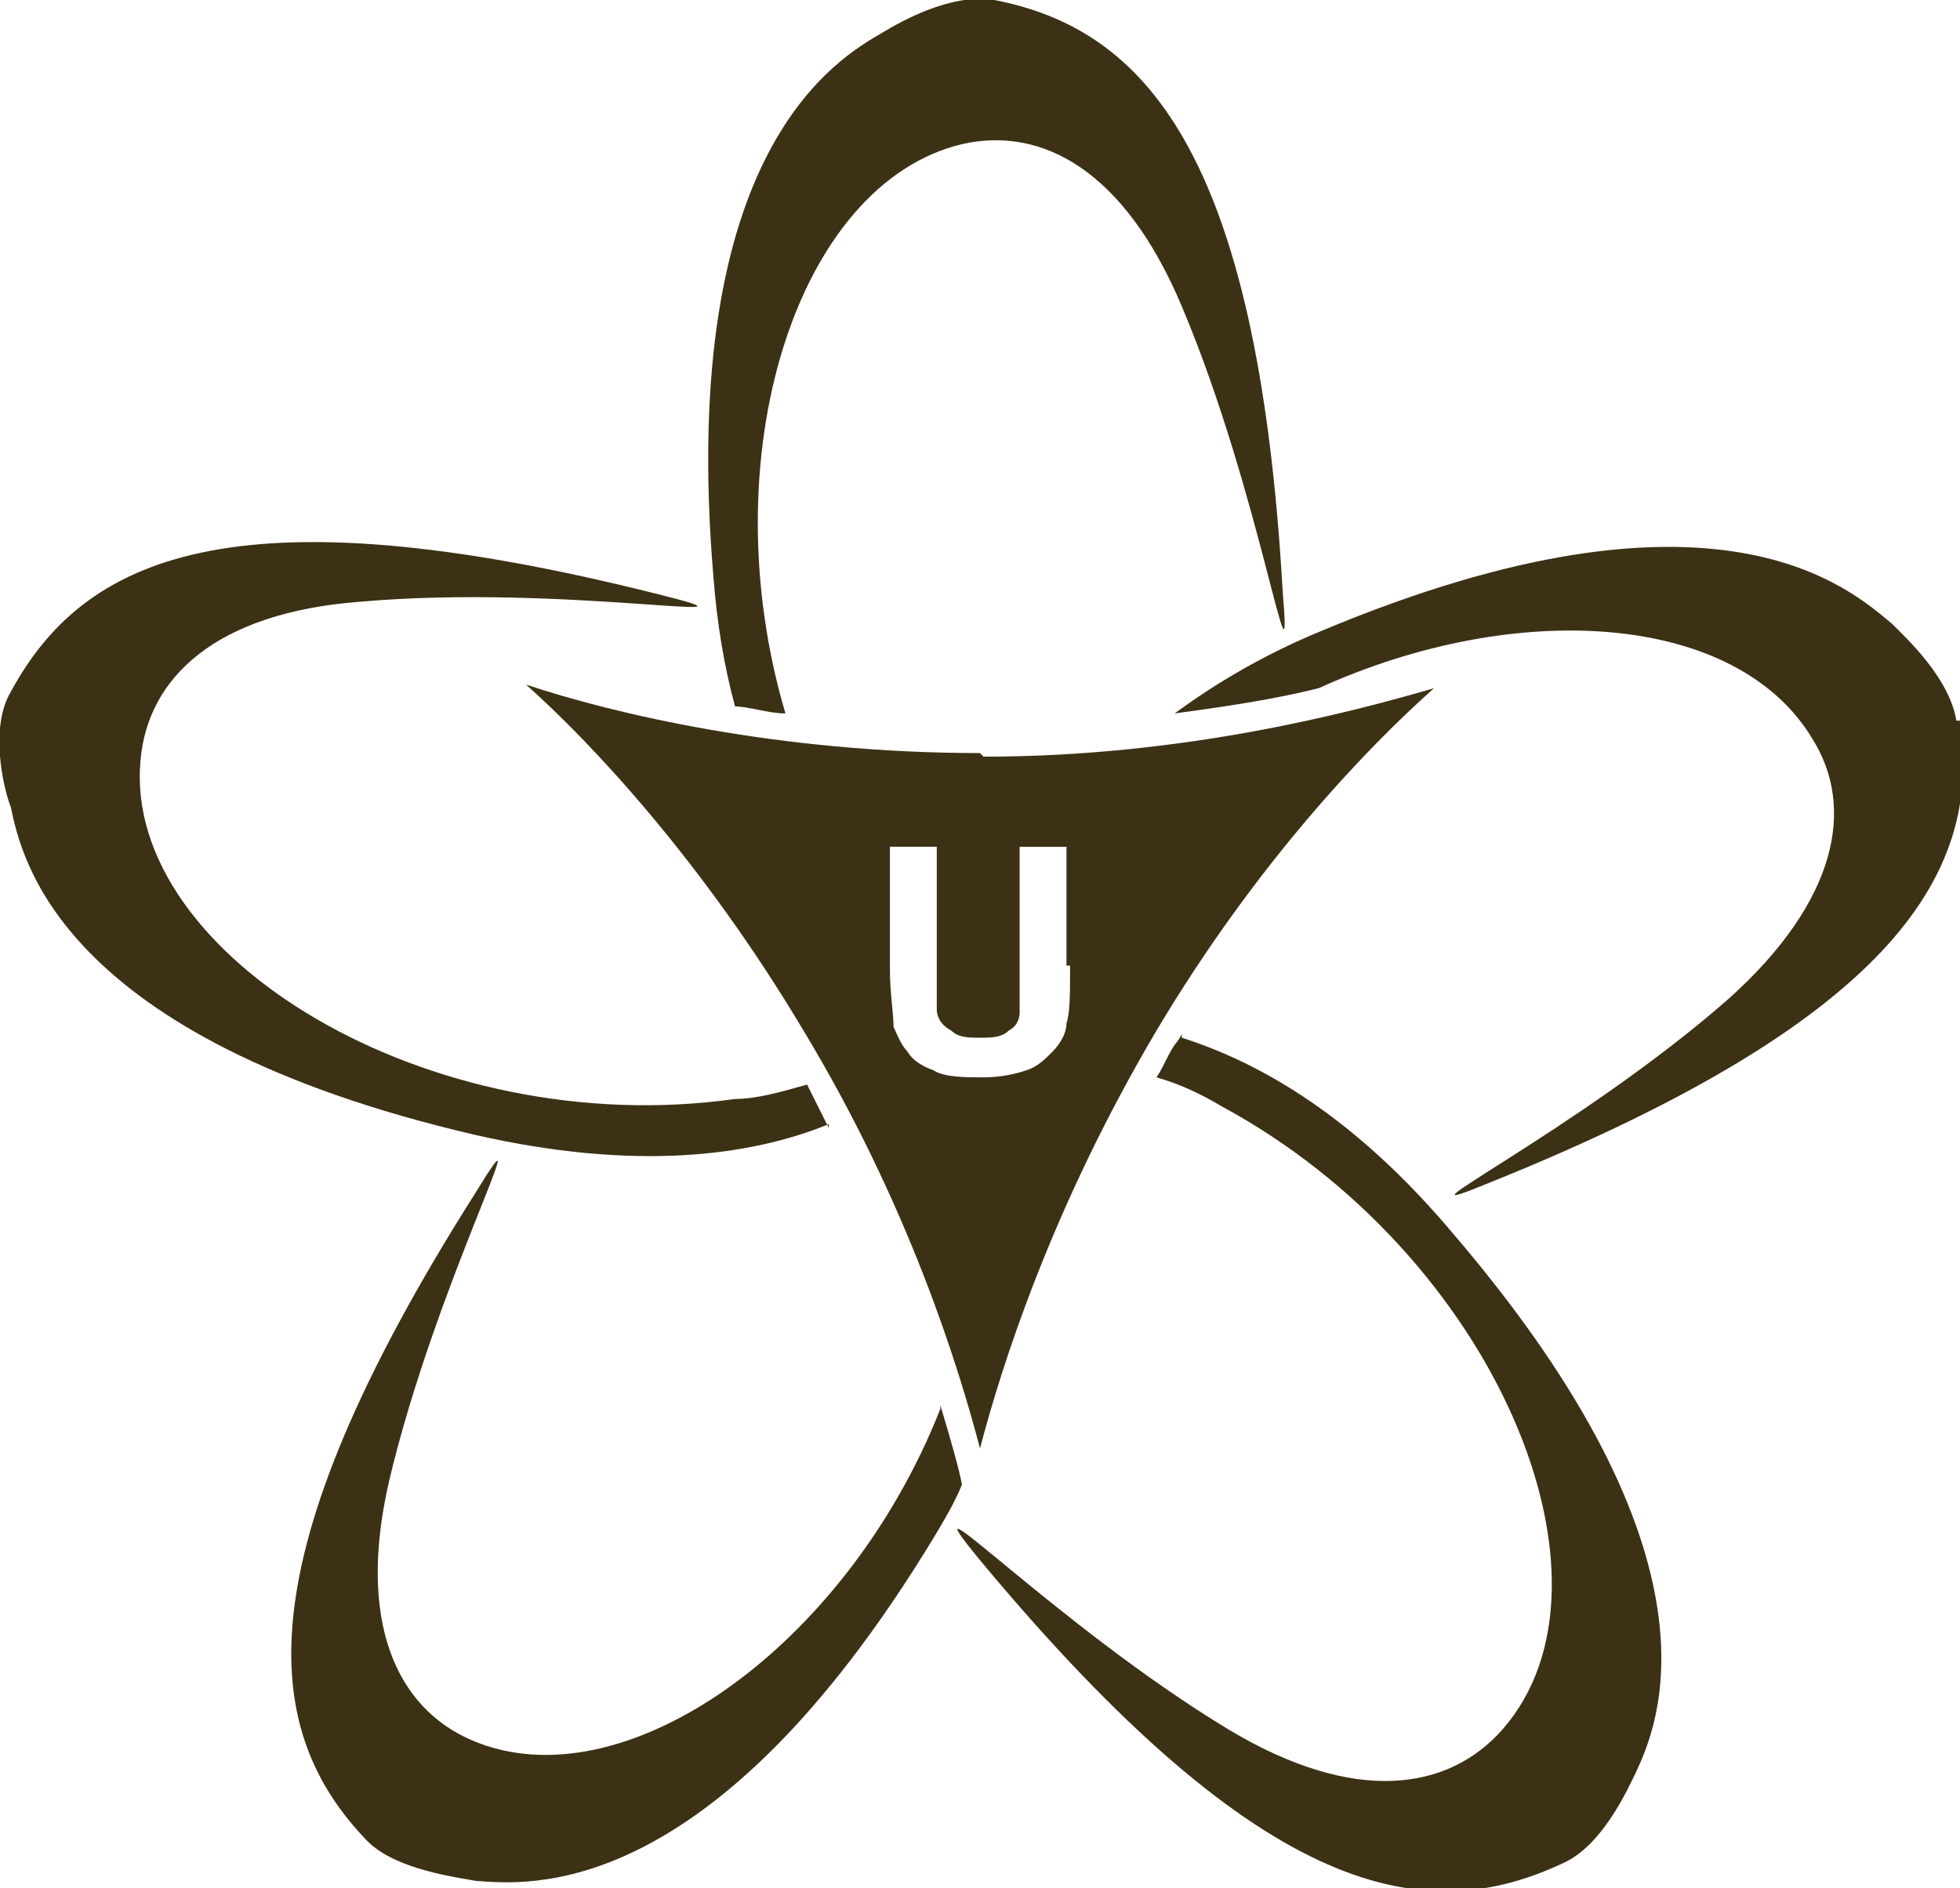 <svg xmlns="http://www.w3.org/2000/svg" id="_&#x30EC;&#x30A4;&#x30E4;&#x30FC;_1" data-name="&#x30EC;&#x30A4;&#x30E4;&#x30FC; 1" viewBox="0 0 54.4 52.4"><defs><style> .cls-1 { fill: #3c3115; fill-rule: evenodd; stroke-width: 0px; } </style></defs><path class="cls-1" d="M20.3,19.6c.5,0,1,.2,1.5.2-2.1-7.1.3-14.7,4.9-15.8,2.2-.5,4.5.7,6.1,4.5,2.2,5.2,3.1,11.5,2.8,7.9C34.9,4.1,31.7.8,27.6,0c-1.2-.2-2.6.6-3.1.9-1.2.7-5.7,3.2-4.7,15.1.1,1.3.3,2.5.6,3.6ZM23,31.3c-.2-.4-.4-.8-.6-1.2-.7.2-1.4.4-2,.4-8.5,1.2-17-4-16.5-9.4.2-2.3,2.1-4.1,6.1-4.4,5.6-.5,11.9.7,8.3-.2C6.4,13.5,2.3,15.5.3,19.2c-.6,1-.2,2.7,0,3.2.3,1.4,1.3,6.4,12.9,9.1,4.4,1,7.6.6,9.8-.3ZM26.1,39.1c-2.6,6.6-8.8,11-13,9.2-2.1-.9-3.2-3.3-2.3-7.2,1.3-5.5,4.3-11.1,2.4-8-6.6,10.4-5.9,15-3,18,.8.8,2.5,1,3,1.1,1.4.1,6.5.7,12.7-9.5.3-.5.6-1,.8-1.5-.1-.5-.3-1.2-.6-2.2ZM32.8,28.7c0,0-.1.2-.2.3-.2.3-.3.6-.5.9.7.2,1.3.5,1.8.8,7.6,4.1,11.4,13.2,7.8,17.3-1.5,1.7-4.1,2.1-7.6,0-4.8-2.9-9.2-7.5-6.9-4.7,7.9,9.5,12.4,10.2,16.2,8.4,1.1-.5,1.8-2.1,2-2.5.6-1.3,2.7-5.9-5.1-15-2.7-3.2-5.3-4.7-7.5-5.4ZM54.3,20c-.2-1.2-1.4-2.3-1.8-2.7-1.1-.9-4.8-4.4-15.8.2-1.7.7-3,1.5-4.1,2.3,1.5-.2,2.8-.4,4-.7,5.5-2.5,11.6-2.1,13.7,1.4,1.2,1.9.7,4.5-2.3,7.2-4.2,3.7-10,6.5-6.6,5.1,11.4-4.6,13.6-8.7,13-12.8Z"></path><path class="cls-1" d="M27.2,20.9c-5.6,0-10.2-1.1-12.6-1.9,1.8,1.6,4.9,4.9,7.7,9.6,2.9,4.8,4.3,9.3,4.9,11.6.6-2.3,2-6.7,4.9-11.6,2.8-4.7,5.9-7.9,7.7-9.5-2.4.7-7,1.9-12.5,1.9ZM29.7,26.8c0,.8,0,1.3-.1,1.6,0,.3-.2.6-.4.8-.2.2-.4.4-.7.5-.3.1-.7.2-1.2.2s-1.1,0-1.4-.2c-.3-.1-.6-.3-.7-.5-.2-.2-.3-.5-.4-.7,0-.4-.1-.9-.1-1.6v-3.4h1.3v3.4c0,.5,0,.9,0,1.1,0,.3.2.5.4.6.2.2.5.2.8.2s.6,0,.8-.2c.2-.1.3-.3.3-.5,0-.2,0-.6,0-1.1v-3.5h1.3v3.3Z"></path></svg>